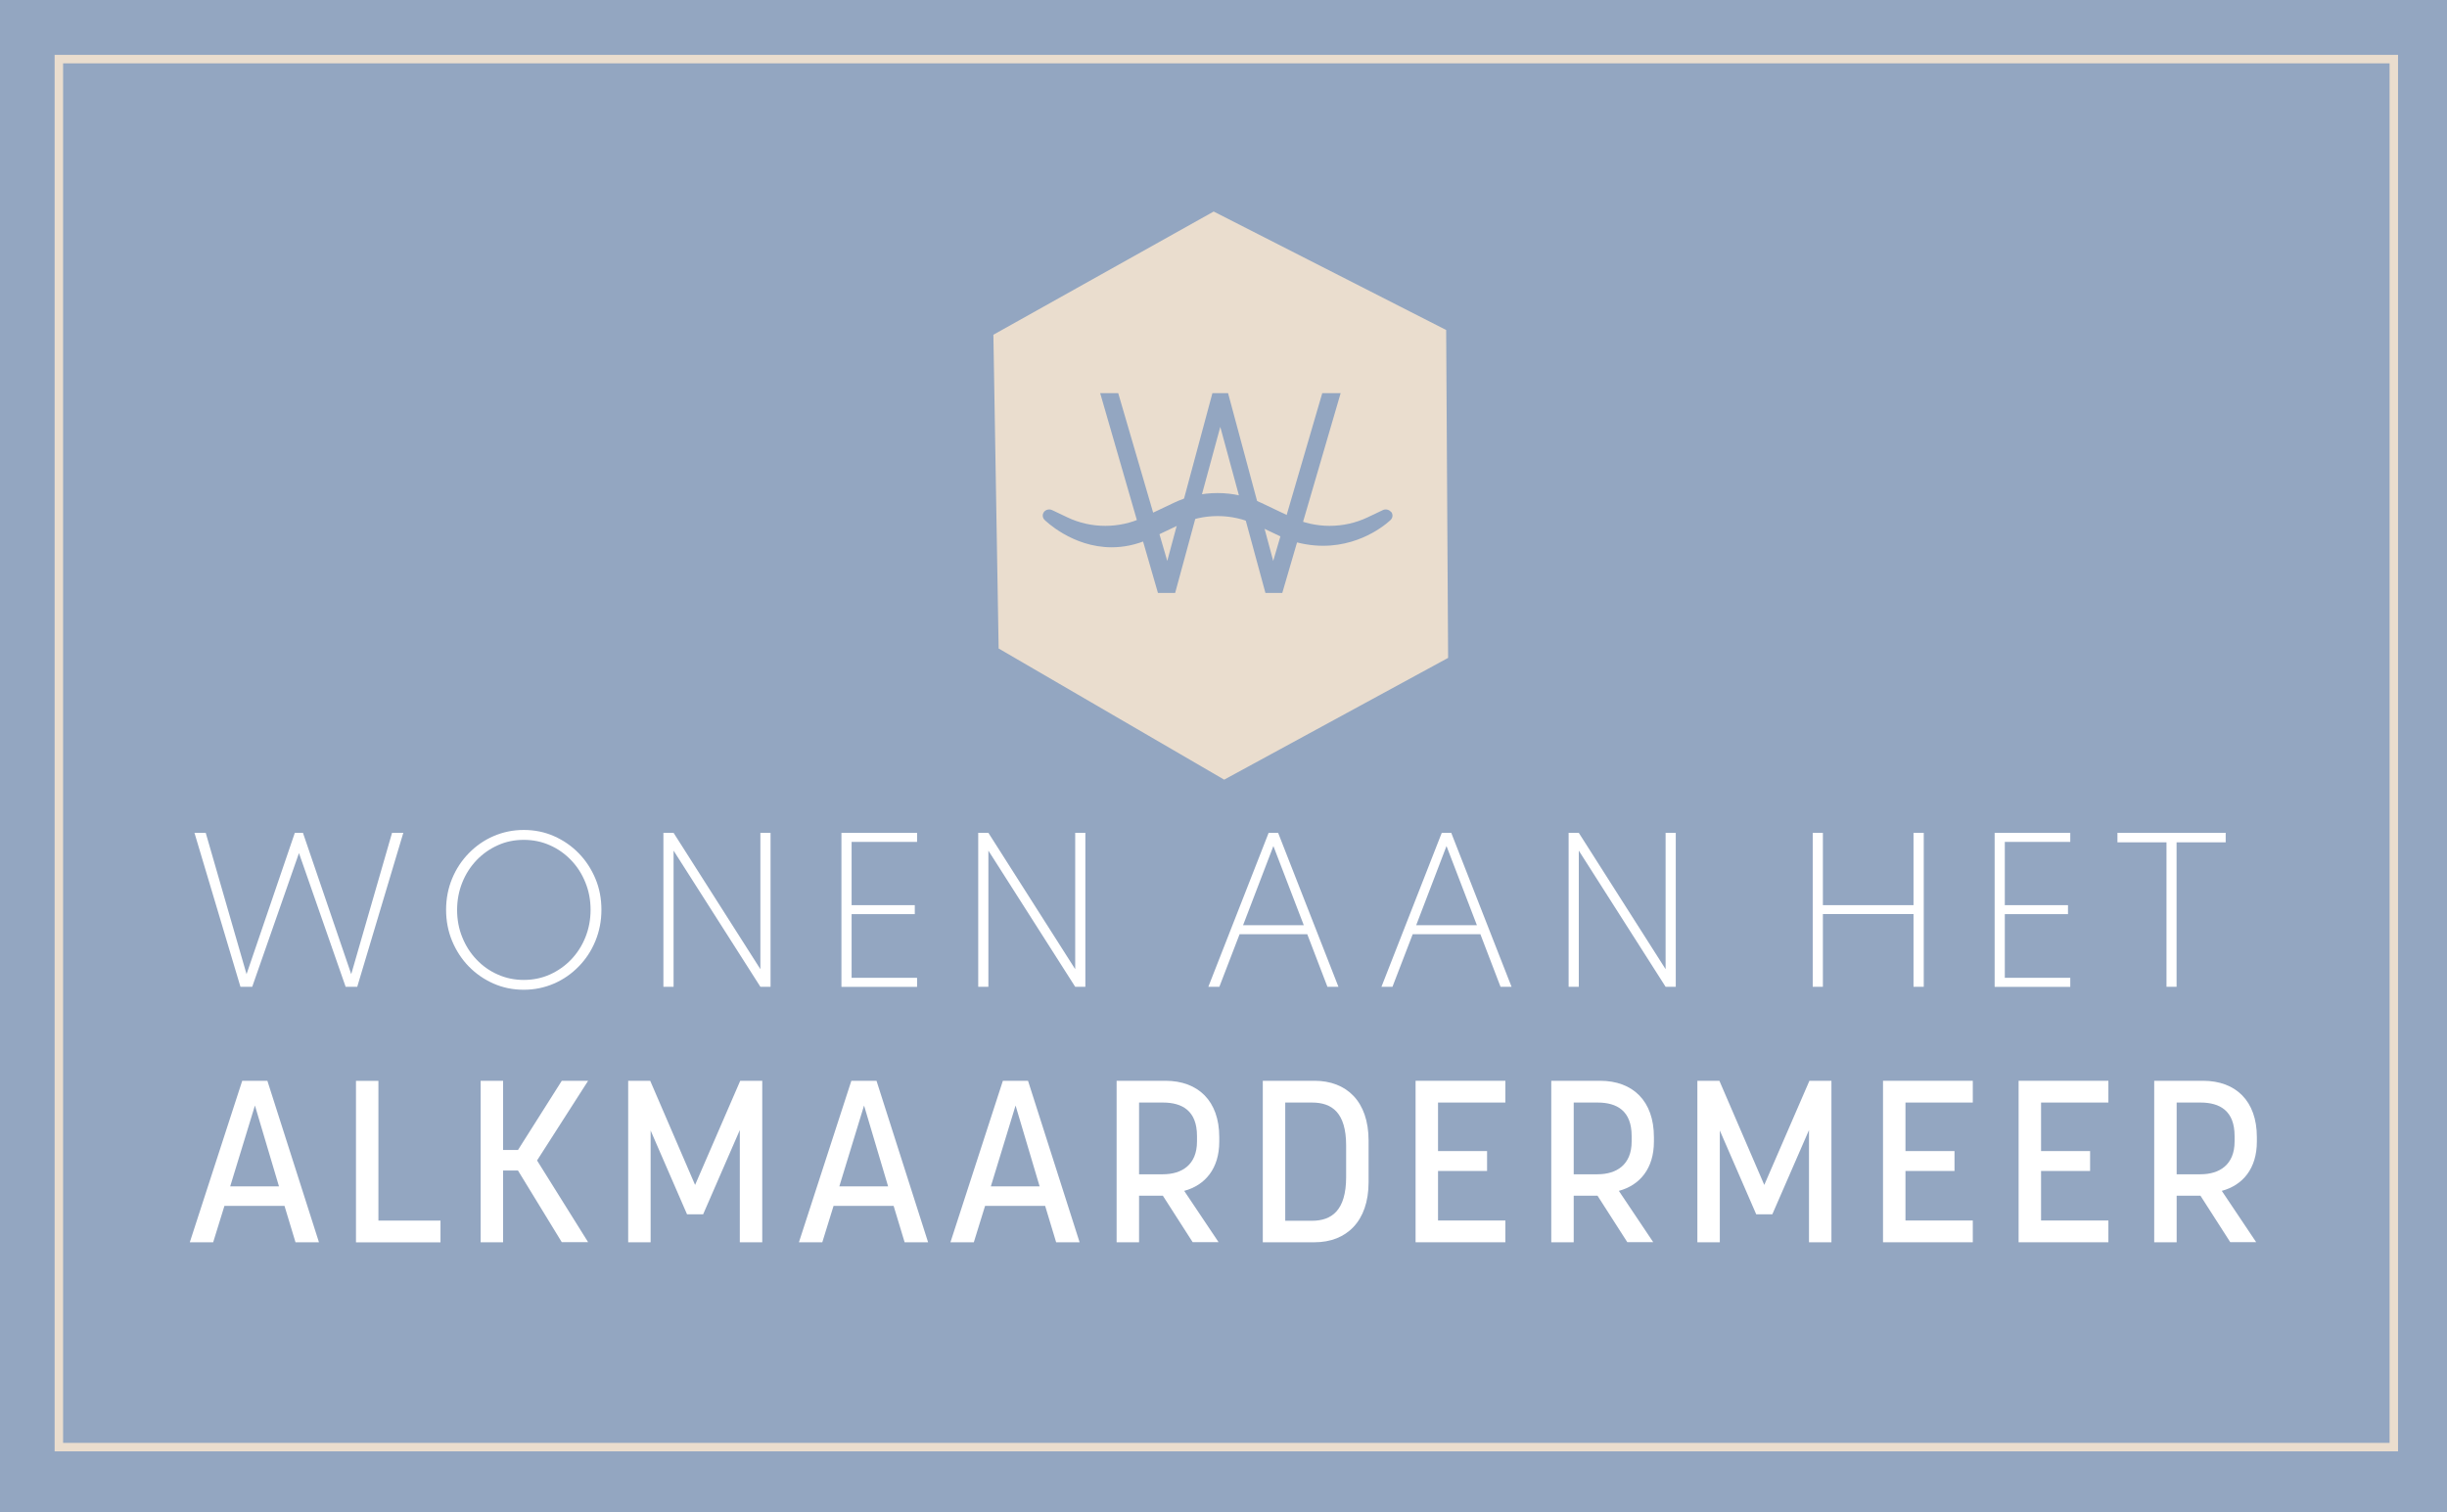<?xml version="1.0" encoding="UTF-8"?><svg id="Laag_1" xmlns="http://www.w3.org/2000/svg" viewBox="0 0 288.92 178.57"><defs><style>.cls-1{fill:#eaddce;}.cls-2{fill:#fff;}.cls-3{fill:#93a6c1;}.cls-4{fill:none;stroke:#eaddce;stroke-miterlimit:10;}</style></defs><rect class="cls-3" width="288.92" height="178.57"/><rect class="cls-4" x="6.95" y="6.98" width="275.69" height="163.91"/><g><path class="cls-2" d="M28.39,116.53l-5.43-18.18h1.33l4.82,16.69,5.7-16.69h.96l5.7,16.69,4.82-16.69h1.33l-5.44,18.18h-1.37l-5.51-15.79-5.52,15.79h-1.38Z"/><path class="cls-2" d="M61.84,116.88c-1.27,0-2.46-.24-3.57-.73-1.11-.49-2.08-1.16-2.92-2.02s-1.49-1.87-1.97-3.01c-.47-1.14-.71-2.37-.71-3.68s.24-2.54,.71-3.68c.47-1.14,1.13-2.14,1.97-3s1.81-1.54,2.92-2.02c1.11-.48,2.3-.73,3.57-.73s2.46,.24,3.57,.73,2.08,1.16,2.92,2.02,1.49,1.86,1.97,3,.71,2.37,.71,3.68-.24,2.53-.71,3.68-1.13,2.15-1.97,3.01-1.81,1.54-2.92,2.02c-1.11,.48-2.3,.73-3.57,.73Zm0-1.16c1.1,0,2.13-.21,3.09-.64,.95-.43,1.79-1.02,2.51-1.77,.72-.76,1.28-1.63,1.68-2.63,.4-1,.61-2.08,.61-3.23s-.2-2.23-.61-3.23c-.4-1-.96-1.88-1.68-2.63s-1.55-1.35-2.51-1.77c-.96-.43-1.98-.64-3.09-.64s-2.12,.21-3.07,.64c-.96,.43-1.79,1.02-2.51,1.77-.72,.76-1.28,1.63-1.68,2.63-.4,1-.61,2.08-.61,3.23s.2,2.23,.61,3.23c.4,1,.96,1.88,1.68,2.63,.72,.76,1.55,1.35,2.51,1.77,.95,.43,1.98,.64,3.07,.64Z"/><path class="cls-2" d="M78.33,116.53v-18.18h1.2l10.25,16.1v-16.1h1.2v18.18h-1.2l-10.25-16.08v16.08h-1.2Z"/><path class="cls-2" d="M99.35,116.53v-18.18h8.93v1.07h-7.73v7.47h7.46v1.06h-7.46v7.52h7.73v1.07h-8.93Z"/><path class="cls-2" d="M115.5,116.53v-18.18h1.2l10.25,16.1v-16.1h1.2v18.18h-1.2l-10.25-16.08v16.08h-1.2Z"/><path class="cls-2" d="M142.67,116.53l7.12-18.18h1.12l7.12,18.18h-1.3l-2.38-6.21h-7.99l-2.39,6.21h-1.3Zm4.1-7.27h7.17l-3.59-9.35-3.58,9.35Z"/><path class="cls-2" d="M163.11,116.53l7.12-18.18h1.12l7.12,18.18h-1.3l-2.38-6.21h-7.99l-2.39,6.21h-1.3Zm4.1-7.27h7.17l-3.59-9.35-3.58,9.35Z"/><path class="cls-2" d="M185.21,116.53v-18.18h1.2l10.25,16.1v-16.1h1.2v18.18h-1.2l-10.25-16.08v16.08h-1.2Z"/><path class="cls-2" d="M214.03,116.53v-18.18h1.2v8.54h10.7v-8.54h1.21v18.18h-1.21v-8.59h-10.7v8.59h-1.2Z"/><path class="cls-2" d="M235.51,116.53v-18.18h8.93v1.07h-7.73v7.47h7.46v1.06h-7.46v7.52h7.73v1.07h-8.93Z"/><path class="cls-2" d="M255.8,116.53v-17.06h-5.79v-1.12h12.78v1.12h-5.8v17.06h-1.2Z"/></g><polygon class="cls-1" points="170.75 38.97 143.3 24.98 117.29 39.53 117.91 76.58 144.54 92.07 170.98 77.69 170.75 38.97"/><path class="cls-3" d="M136.72,70.02l-6.82-23.59h2.13l5.79,19.81,5.33-19.81h1.85l5.33,19.81,5.79-19.81h2.17l-6.89,23.59h-1.99l-5.33-19.61-5.33,19.61h-2.02Z"/><path class="cls-3" d="M164.23,60.45c-.22-.28-.63-.37-.96-.21l-1.81,.86c-2.8,1.33-6.14,1.33-8.93,0l-3.62-1.72c-3.23-1.54-7.09-1.54-10.32,0l-3.62,1.72c-2.8,1.33-6.14,1.33-8.93,0l-1.81-.86c-.33-.16-.74-.07-.96,.21-.22,.28-.2,.67,.05,.93,.04,.04,3.25,3.25,7.94,3.25,1.36,0,2.85-.27,4.42-.97l3.62-1.72c2.8-1.33,6.14-1.33,8.93,0l3.62,1.72s.05,.02,.08,.03c1.55,.54,2.98,.76,4.29,.76,4.9,0,7.95-3.03,7.99-3.07,.25-.26,.27-.65,.05-.93Z"/><g><path class="cls-2" d="M34.89,146.7l-1.3-4.3h-7.09l-1.33,4.3h-2.76l6.19-19.07h2.97l6.09,19.07h-2.79Zm-7.71-6.6h5.76l-2.84-9.55-2.92,9.55Z"/><path class="cls-2" d="M44.68,127.64v16.5h7.33v2.57h-9.98v-19.07h2.65Z"/><path class="cls-2" d="M59.4,146.7h-2.65v-19.07h2.65v8.17h1.76l5.17-8.17h3.11l-6.03,9.41,6.03,9.65h-3.11l-5.17-8.46h-1.76v8.46Z"/><path class="cls-2" d="M81.12,143.4l-4.3-9.9v13.2h-2.65v-19.07h2.6l5.3,12.3,5.33-12.3h2.6v19.07h-2.65v-13.25l-4.33,9.95h-1.89Z"/><path class="cls-2" d="M106.81,146.7l-1.3-4.3h-7.09l-1.33,4.3h-2.76l6.19-19.07h2.97l6.09,19.07h-2.79Zm-7.71-6.6h5.76l-2.84-9.55-2.92,9.55Z"/><path class="cls-2" d="M124.7,146.7l-1.3-4.3h-7.09l-1.33,4.3h-2.76l6.19-19.07h2.97l6.09,19.07h-2.79Zm-7.71-6.6h5.76l-2.84-9.55-2.92,9.55Z"/><path class="cls-2" d="M134.49,141.21v5.49h-2.65v-19.07h5.76c3.87,0,6.36,2.38,6.36,6.65v.54c0,3.16-1.65,5.14-4.14,5.81l4.06,6.06h-3.06l-3.52-5.49h-2.81Zm0-2.54h2.81c2.27,0,4.03-1.14,4.03-3.87v-.65c0-2.97-1.73-3.95-4.03-3.95h-2.81v8.47Z"/><path class="cls-2" d="M149.1,146.7v-19.07h6.11c3.76,0,6.38,2.41,6.38,7.06v4.92c0,4.62-2.62,7.09-6.38,7.09h-6.11Zm5.81-2.54c2.3,0,4.03-1.19,4.03-5.17v-3.71c0-3.92-1.7-5.08-4.03-5.08h-3.16v13.96h3.16Z"/><path class="cls-2" d="M169.79,144.13h7.95v2.57h-10.6v-19.07h10.6v2.57h-7.95v5.73h5.79v2.35h-5.79v5.84Z"/><path class="cls-2" d="M185.81,141.21v5.49h-2.65v-19.07h5.76c3.87,0,6.36,2.38,6.36,6.65v.54c0,3.16-1.65,5.14-4.14,5.81l4.06,6.06h-3.06l-3.52-5.49h-2.81Zm0-2.54h2.81c2.27,0,4.03-1.14,4.03-3.87v-.65c0-2.97-1.73-3.95-4.03-3.95h-2.81v8.47Z"/><path class="cls-2" d="M207.36,143.4l-4.3-9.9v13.2h-2.65v-19.07h2.6l5.3,12.3,5.33-12.3h2.6v19.07h-2.65v-13.25l-4.33,9.95h-1.89Z"/><path class="cls-2" d="M224.98,144.13h7.95v2.57h-10.6v-19.07h10.6v2.57h-7.95v5.73h5.79v2.35h-5.79v5.84Z"/><path class="cls-2" d="M240.99,144.13h7.95v2.57h-10.6v-19.07h10.6v2.57h-7.95v5.73h5.79v2.35h-5.79v5.84Z"/><path class="cls-2" d="M257,141.21v5.49h-2.65v-19.07h5.76c3.87,0,6.36,2.38,6.36,6.65v.54c0,3.16-1.65,5.14-4.14,5.81l4.06,6.06h-3.06l-3.52-5.49h-2.81Zm0-2.54h2.81c2.27,0,4.03-1.14,4.03-3.87v-.65c0-2.97-1.73-3.95-4.03-3.95h-2.81v8.47Z"/></g></svg>